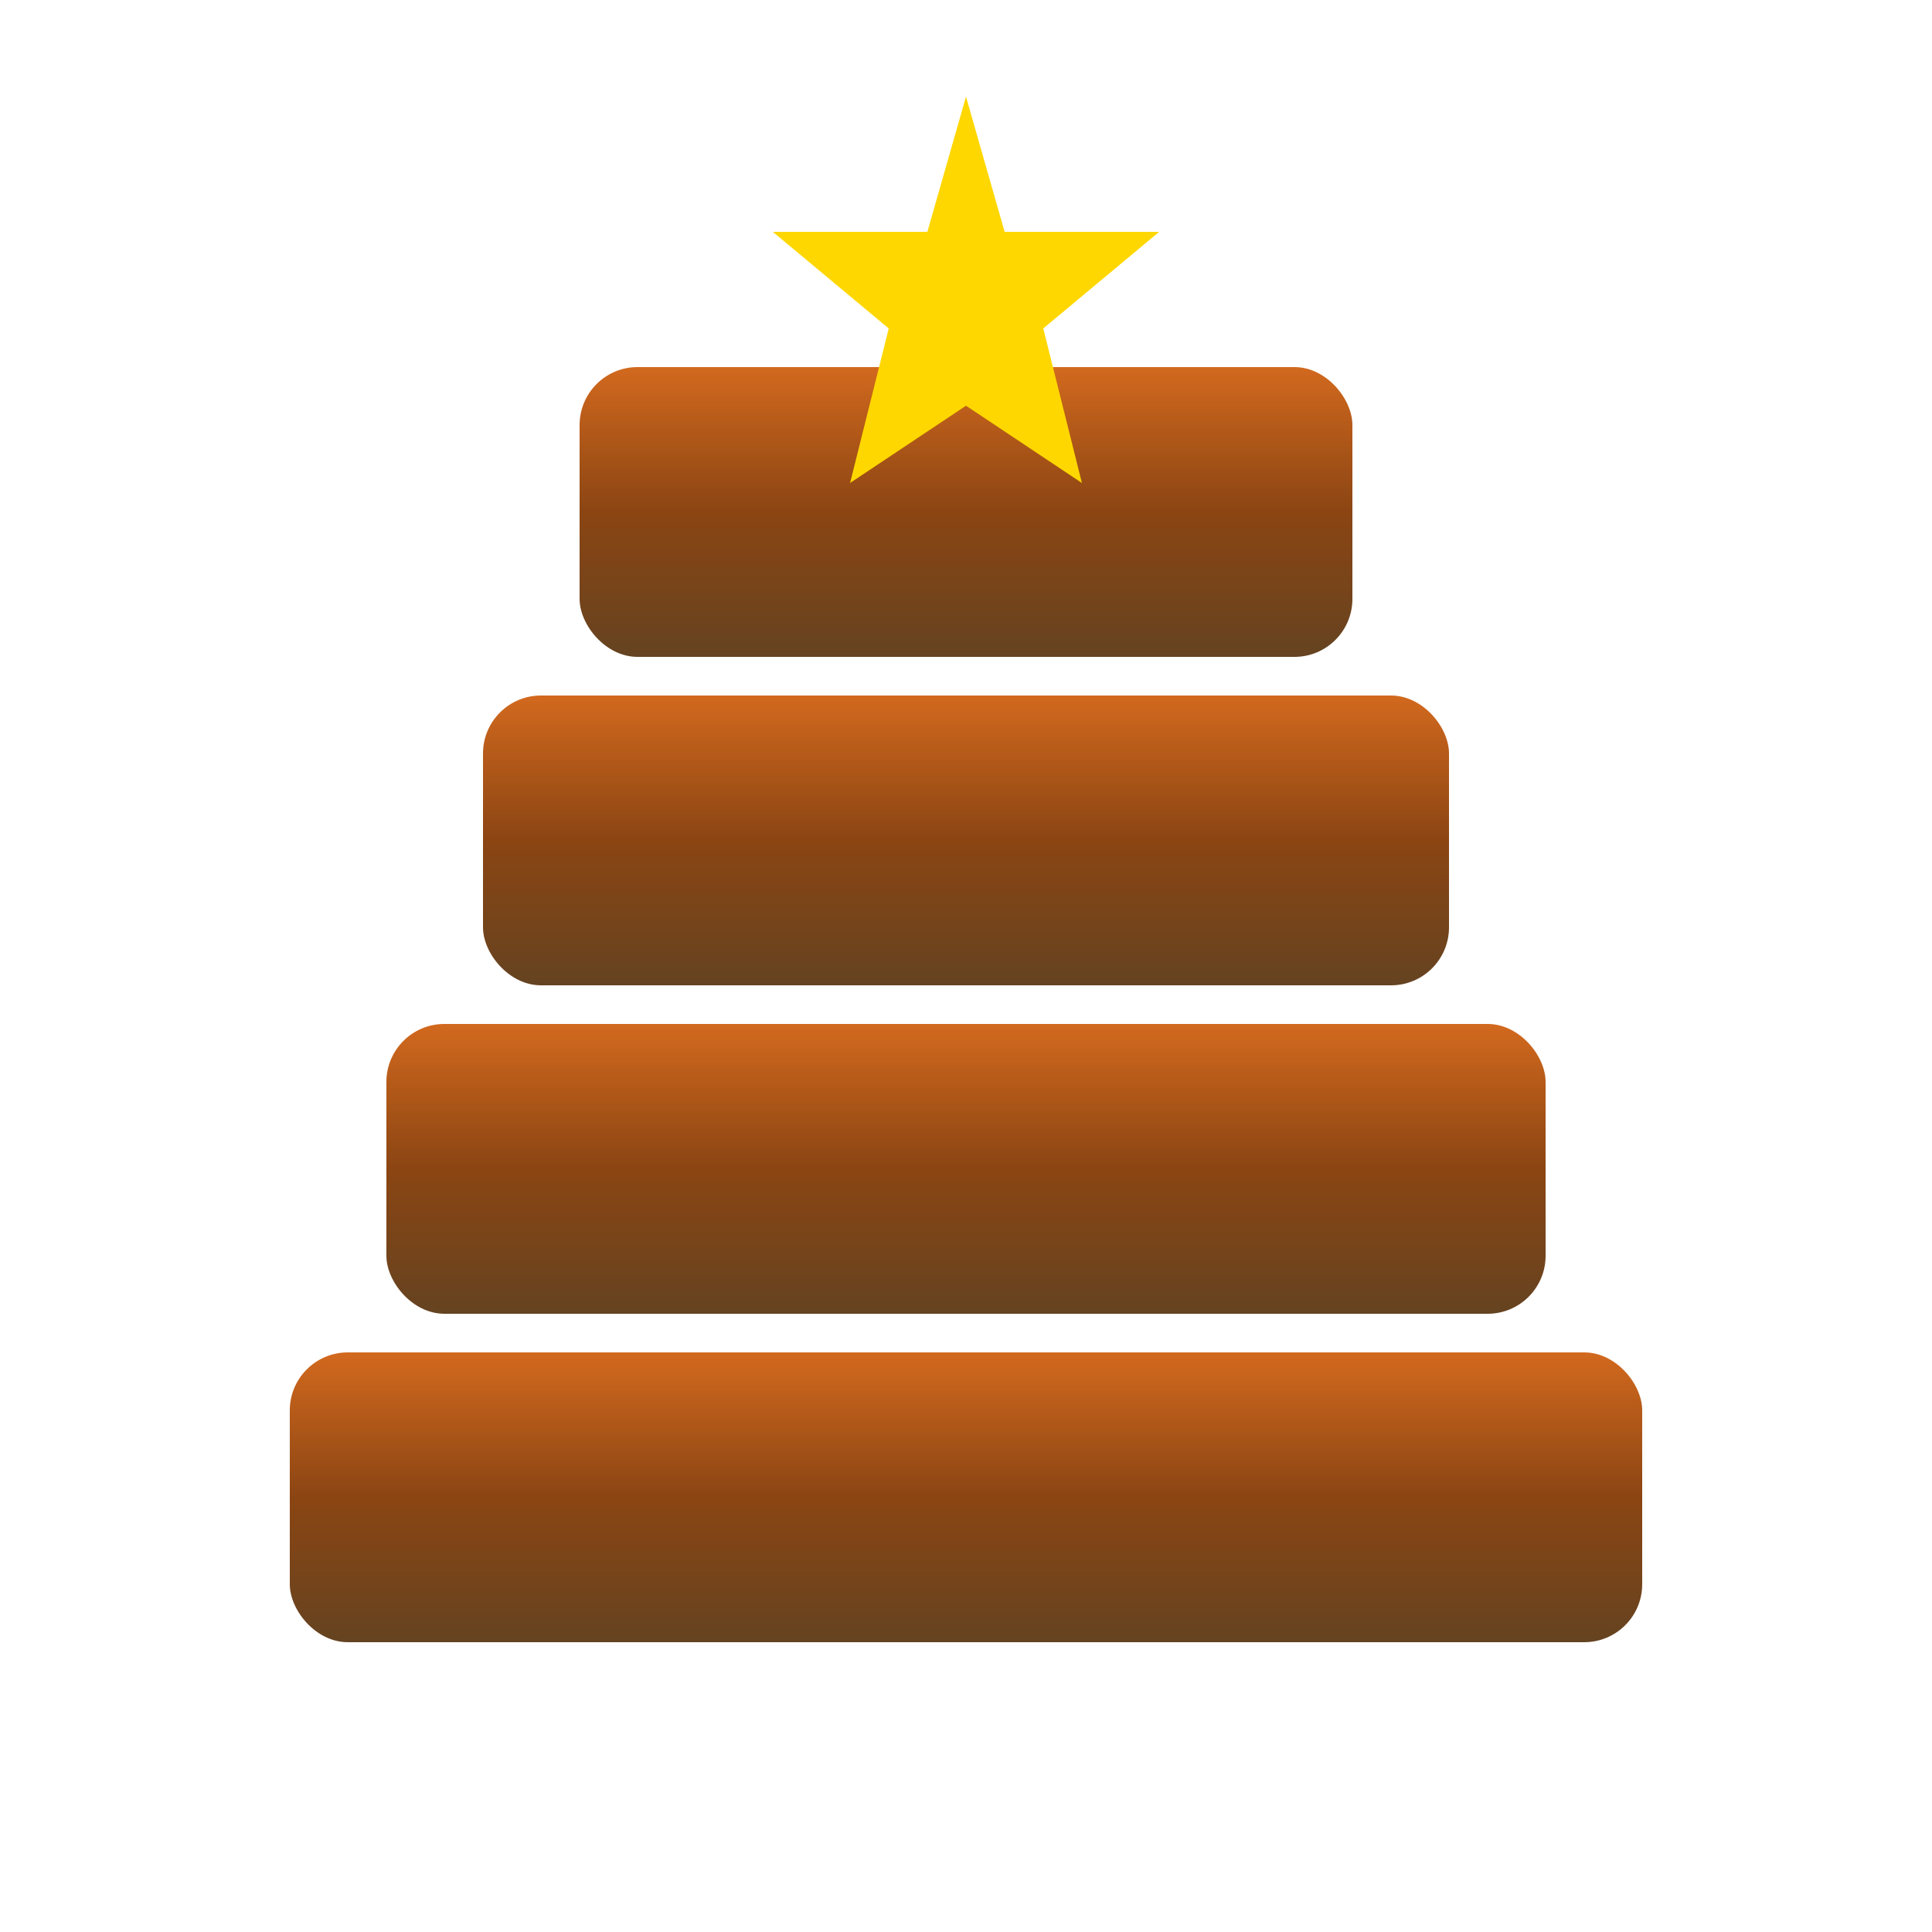 <svg xmlns="http://www.w3.org/2000/svg" viewBox="0 0 100 100">
  <defs>
    <linearGradient id="log" x1="0%" y1="0%" x2="0%" y2="100%">
      <stop offset="0%" style="stop-color:#D2691E"/>
      <stop offset="50%" style="stop-color:#8B4513"/>
      <stop offset="100%" style="stop-color:#654321"/>
    </linearGradient>
  </defs>
  <!-- Stacked logs -->
  <rect x="15" y="70" width="70" height="15" rx="3" fill="url(#log)"/>
  <rect x="20" y="53" width="60" height="15" rx="3" fill="url(#log)"/>
  <rect x="25" y="36" width="50" height="15" rx="3" fill="url(#log)"/>
  <rect x="30" y="19" width="40" height="15" rx="3" fill="url(#log)"/>
  <!-- Star -->
  <polygon points="50,5 52,12 60,12 54,17 56,25 50,21 44,25 46,17 40,12 48,12" fill="#FFD700"/>
</svg>

